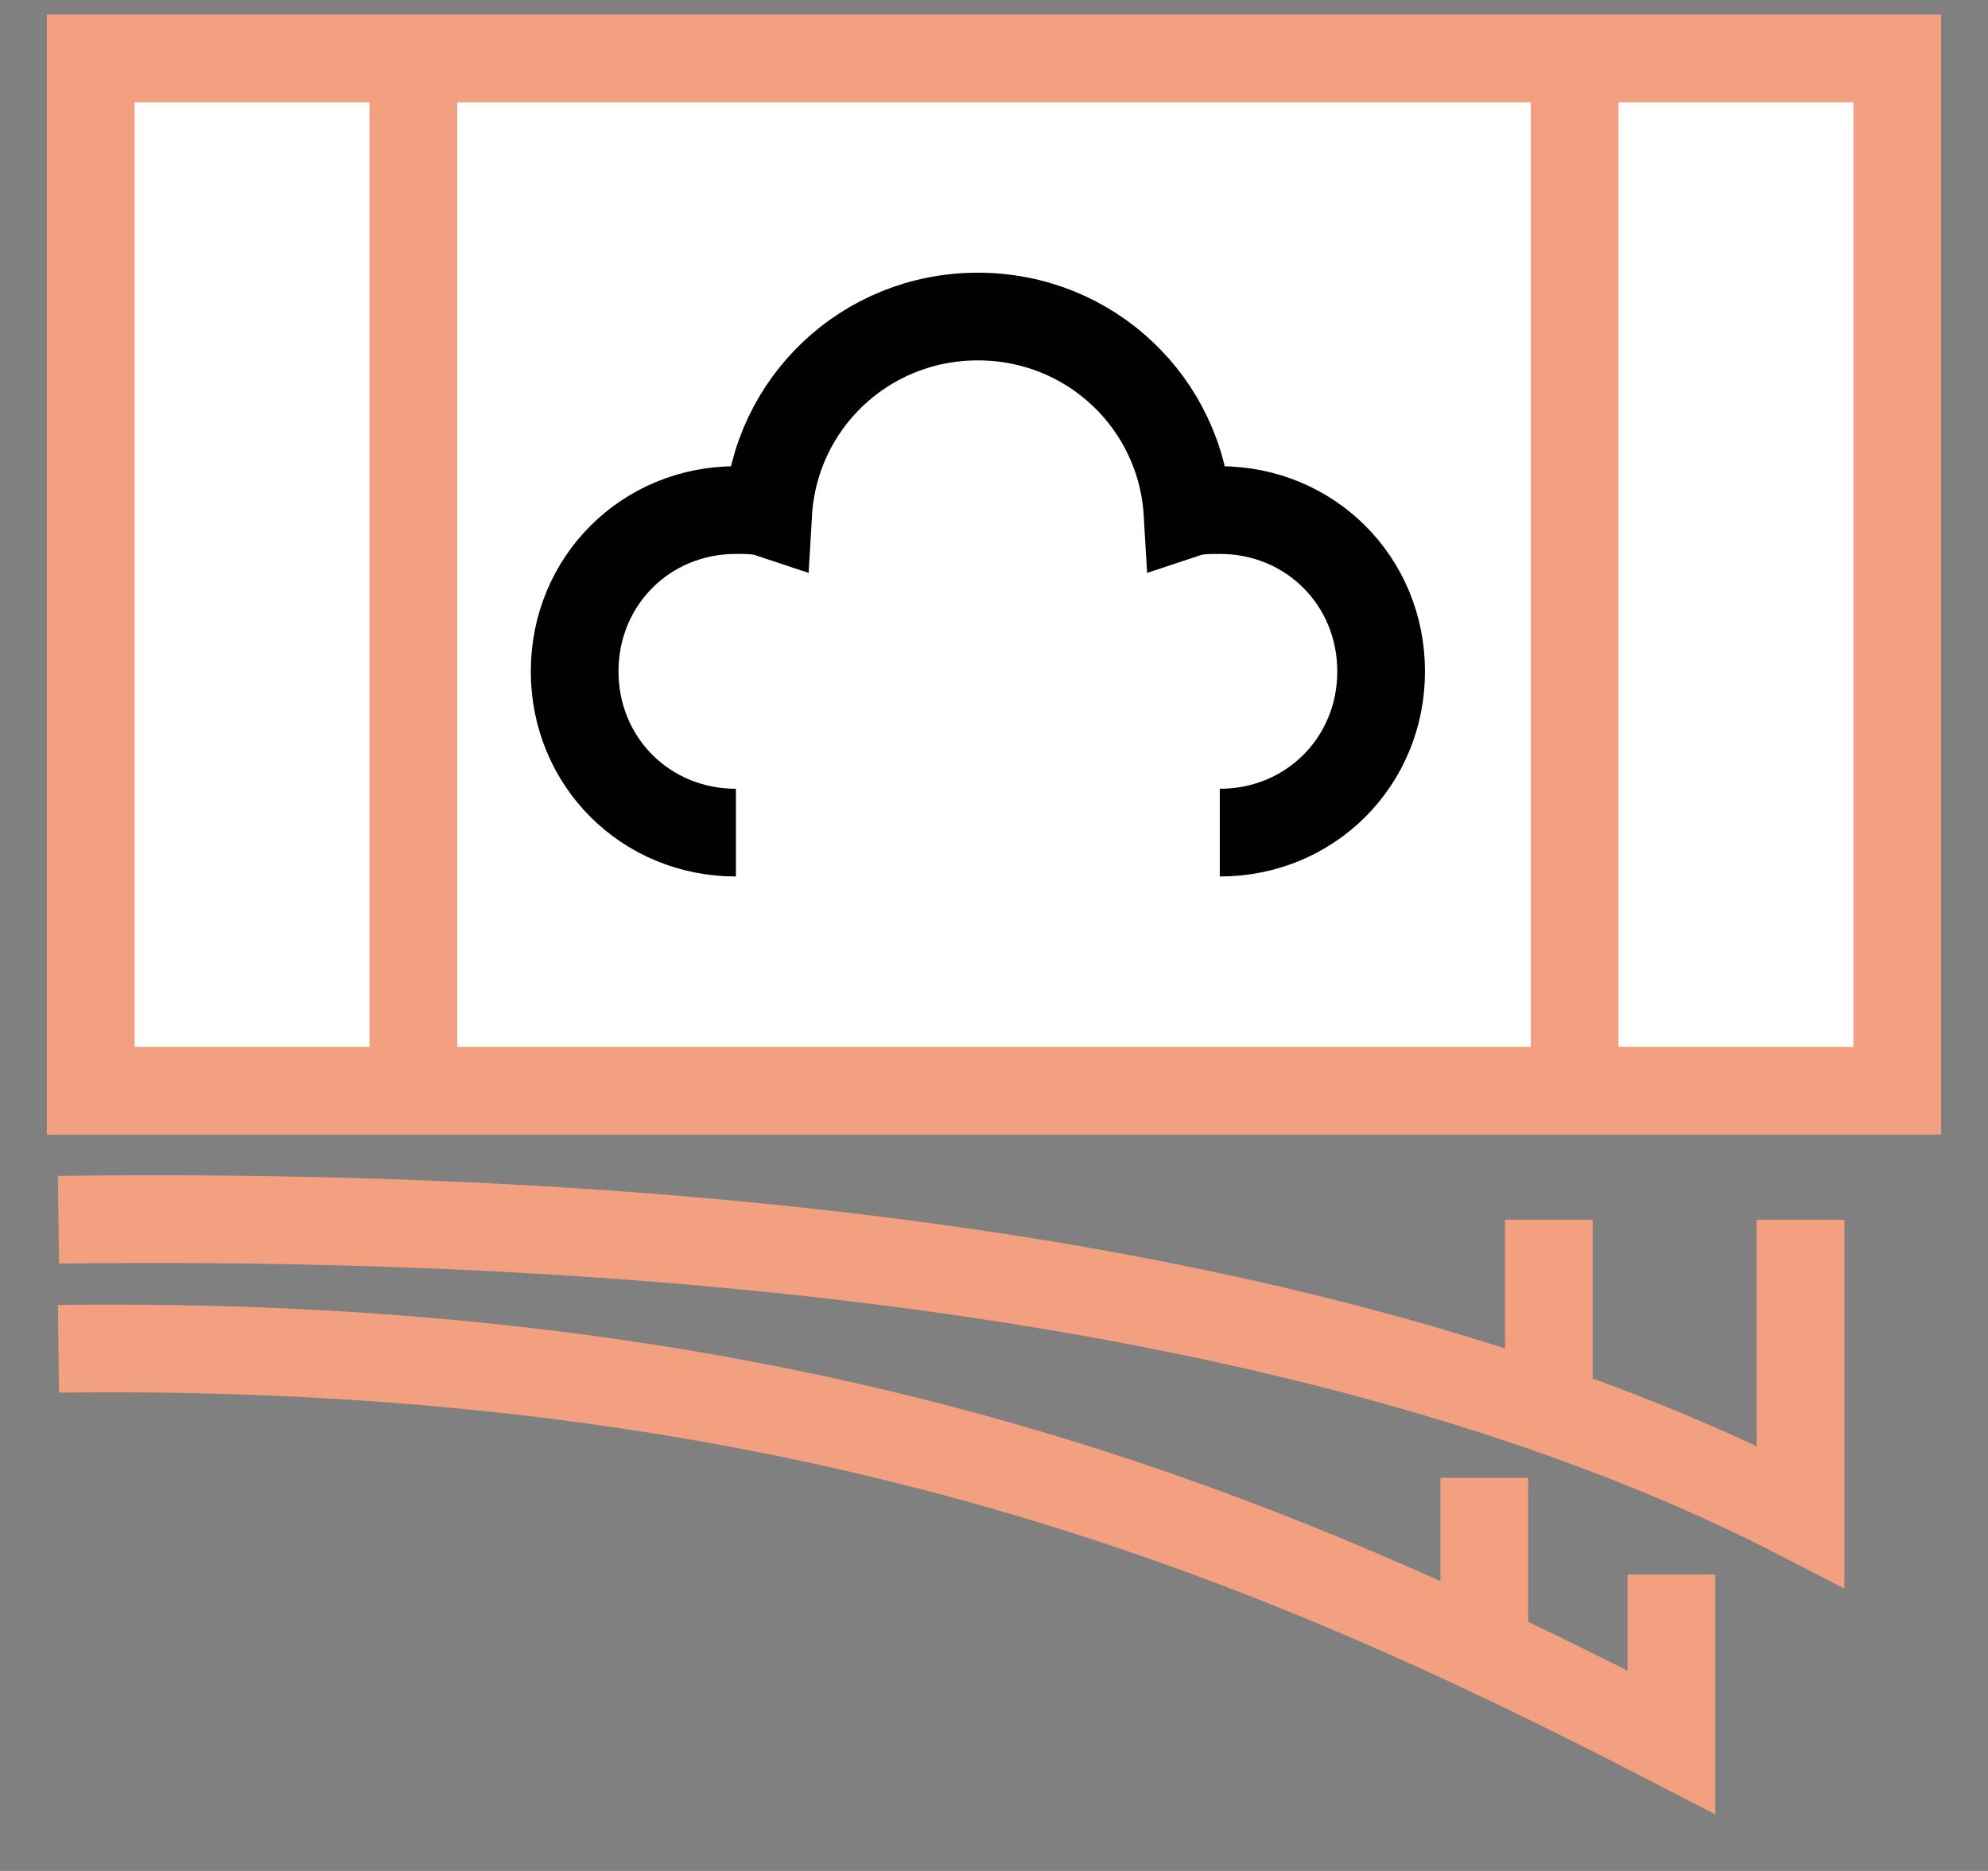 <svg width="34" height="32" viewBox="0 0 34 32" fill="none" xmlns="http://www.w3.org/2000/svg">
<rect x="0" y="0" width="34" height="32" fill="#808080" stroke="none"/>
<path d="M32.448 1H1.552V18.655H32.448V1Z" fill="white" stroke="#F3A080" stroke-width="1.5" stroke-miterlimit="10"/>
<path d="M7.069 1V18.655" stroke="#F3A080" stroke-width="1.5" stroke-miterlimit="10"/>
<path d="M26.931 1V18.655" stroke="#F3A080" stroke-width="1.5" stroke-miterlimit="10"/>
<path d="M12.586 14.241C11.041 14.241 9.828 13.028 9.828 11.483C9.828 9.938 11.041 8.724 12.586 8.724C12.752 8.724 12.972 8.724 13.138 8.779C13.248 6.903 14.793 5.414 16.724 5.414C18.655 5.414 20.2 6.903 20.31 8.779C20.476 8.724 20.697 8.724 20.862 8.724C22.407 8.724 23.621 9.938 23.621 11.483C23.621 13.028 22.407 14.241 20.862 14.241" stroke="#010101" stroke-width="1.5" stroke-miterlimit="10"/>
<path d="M30.793 20.862V25.938C24.062 22.462 13.966 20.697 1 20.862" stroke="#F3A080" stroke-width="1.5" stroke-miterlimit="10"/>
<path d="M28.586 26.931V29.8C21.855 26.324 13.966 22.904 1 23.069" stroke="#F3A080" stroke-width="1.5" stroke-miterlimit="10"/>
<path d="M26.49 24.117V20.862" stroke="#F3A080" stroke-width="1.5" stroke-miterlimit="10"/>
<path d="M25.386 28.531V25.276" stroke="#F3A080" stroke-width="1.5" stroke-miterlimit="10"/>
</svg>
